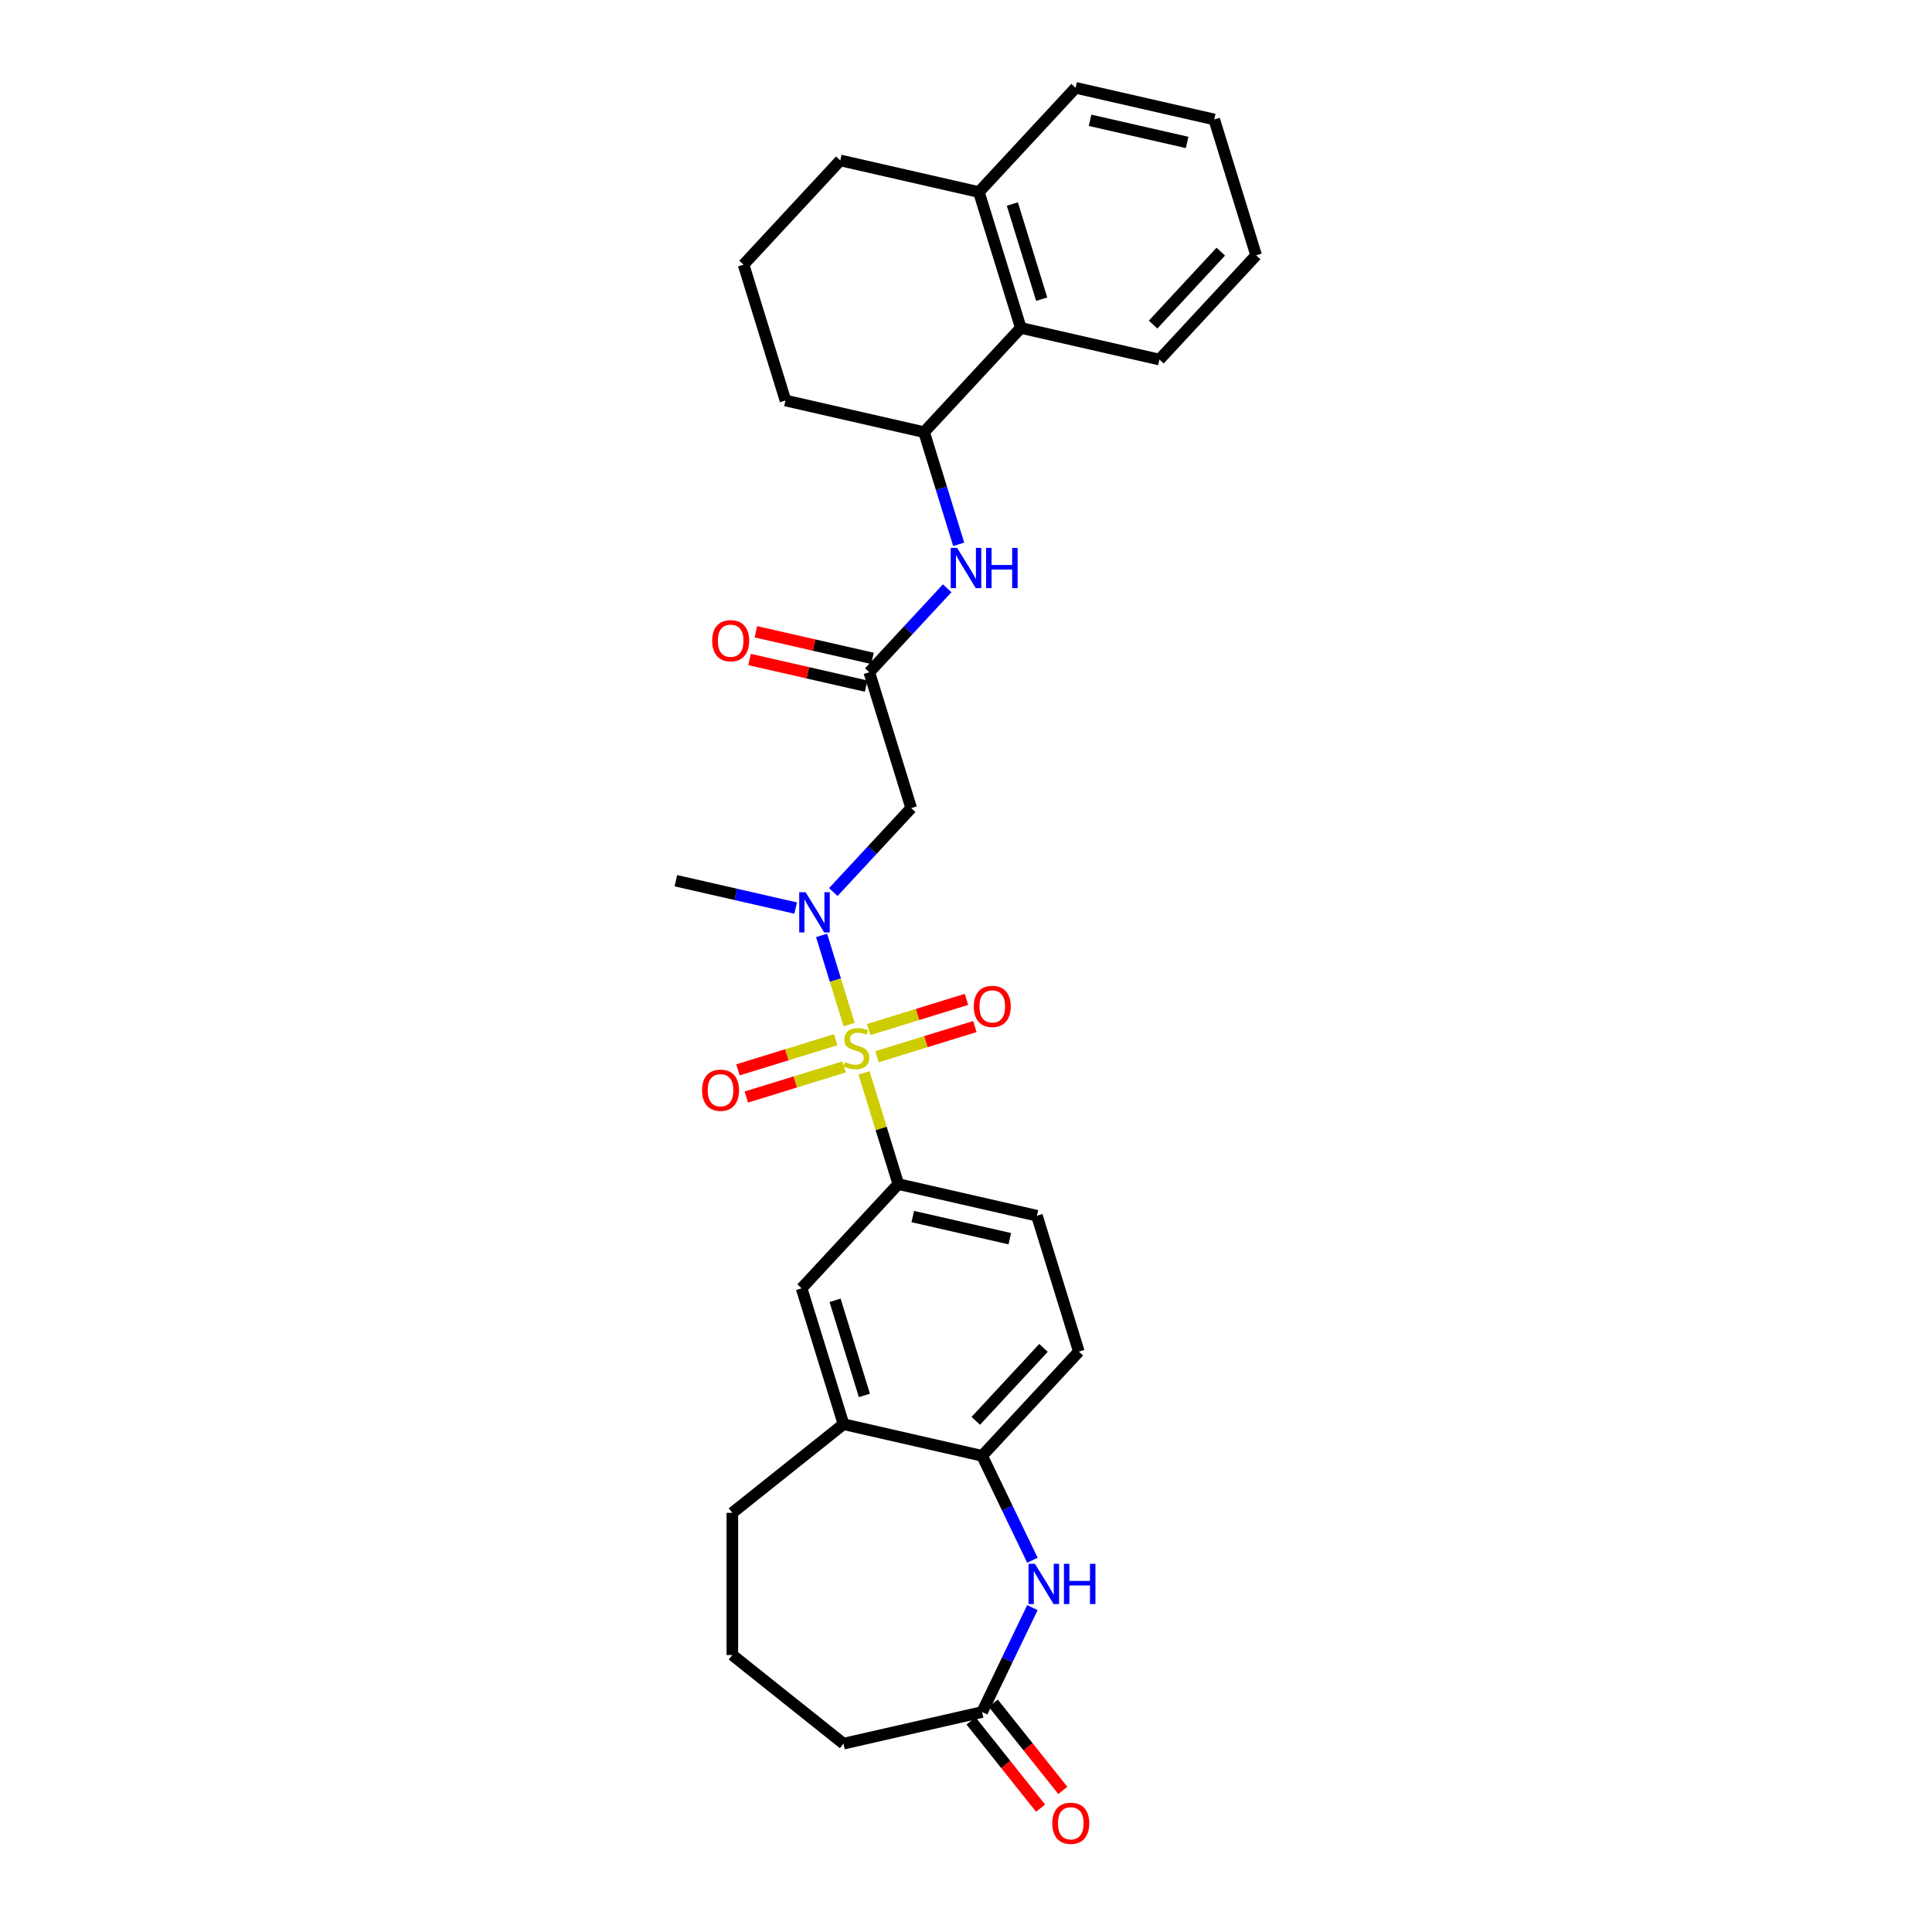 <?xml version='1.0' encoding='iso-8859-1'?>
<svg version='1.1' baseProfile='full'
              xmlns='http://www.w3.org/2000/svg'
                      xmlns:rdkit='http://www.rdkit.org/xml'
                      xmlns:xlink='http://www.w3.org/1999/xlink'
                  xml:space='preserve'
width='1000px' height='1000px' viewBox='0 0 1000 1000'>
<!-- END OF HEADER -->
<rect style='opacity:1.0;fill:#FFFFFF;stroke:none' width='1000' height='1000' x='0' y='0'> </rect>
<path class='bond-0' d='M 439.497,530.322 L 432.379,507.245' style='fill:none;fill-rule:evenodd;stroke:#CCCC00;stroke-width:6px;stroke-linecap:butt;stroke-linejoin:miter;stroke-opacity:1' />
<path class='bond-0' d='M 432.379,507.245 L 425.261,484.169' style='fill:none;fill-rule:evenodd;stroke:#0000FF;stroke-width:6px;stroke-linecap:butt;stroke-linejoin:miter;stroke-opacity:1' />
<path class='bond-1' d='M 447.216,555.344 L 456.089,584.111' style='fill:none;fill-rule:evenodd;stroke:#CCCC00;stroke-width:6px;stroke-linecap:butt;stroke-linejoin:miter;stroke-opacity:1' />
<path class='bond-1' d='M 456.089,584.111 L 464.963,612.879' style='fill:none;fill-rule:evenodd;stroke:#000000;stroke-width:6px;stroke-linecap:butt;stroke-linejoin:miter;stroke-opacity:1' />
<path class='bond-10' d='M 453.962,546.957 L 479.271,539.15' style='fill:none;fill-rule:evenodd;stroke:#CCCC00;stroke-width:6px;stroke-linecap:butt;stroke-linejoin:miter;stroke-opacity:1' />
<path class='bond-10' d='M 479.271,539.15 L 504.581,531.343' style='fill:none;fill-rule:evenodd;stroke:#FF0000;stroke-width:6px;stroke-linecap:butt;stroke-linejoin:miter;stroke-opacity:1' />
<path class='bond-10' d='M 449.623,532.892 L 474.933,525.085' style='fill:none;fill-rule:evenodd;stroke:#CCCC00;stroke-width:6px;stroke-linecap:butt;stroke-linejoin:miter;stroke-opacity:1' />
<path class='bond-10' d='M 474.933,525.085 L 500.242,517.278' style='fill:none;fill-rule:evenodd;stroke:#FF0000;stroke-width:6px;stroke-linecap:butt;stroke-linejoin:miter;stroke-opacity:1' />
<path class='bond-11' d='M 432.579,538.149 L 407.269,545.956' style='fill:none;fill-rule:evenodd;stroke:#CCCC00;stroke-width:6px;stroke-linecap:butt;stroke-linejoin:miter;stroke-opacity:1' />
<path class='bond-11' d='M 407.269,545.956 L 381.96,553.763' style='fill:none;fill-rule:evenodd;stroke:#FF0000;stroke-width:6px;stroke-linecap:butt;stroke-linejoin:miter;stroke-opacity:1' />
<path class='bond-11' d='M 436.917,552.214 L 411.608,560.021' style='fill:none;fill-rule:evenodd;stroke:#CCCC00;stroke-width:6px;stroke-linecap:butt;stroke-linejoin:miter;stroke-opacity:1' />
<path class='bond-11' d='M 411.608,560.021 L 386.298,567.828' style='fill:none;fill-rule:evenodd;stroke:#FF0000;stroke-width:6px;stroke-linecap:butt;stroke-linejoin:miter;stroke-opacity:1' />
<path class='bond-3' d='M 431.322,461.726 L 451.478,440.002' style='fill:none;fill-rule:evenodd;stroke:#0000FF;stroke-width:6px;stroke-linecap:butt;stroke-linejoin:miter;stroke-opacity:1' />
<path class='bond-3' d='M 451.478,440.002 L 471.635,418.278' style='fill:none;fill-rule:evenodd;stroke:#000000;stroke-width:6px;stroke-linecap:butt;stroke-linejoin:miter;stroke-opacity:1' />
<path class='bond-19' d='M 411.834,470.004 L 380.831,462.927' style='fill:none;fill-rule:evenodd;stroke:#0000FF;stroke-width:6px;stroke-linecap:butt;stroke-linejoin:miter;stroke-opacity:1' />
<path class='bond-19' d='M 380.831,462.927 L 349.828,455.851' style='fill:none;fill-rule:evenodd;stroke:#000000;stroke-width:6px;stroke-linecap:butt;stroke-linejoin:miter;stroke-opacity:1' />
<path class='bond-9' d='M 464.963,612.879 L 414.905,666.828' style='fill:none;fill-rule:evenodd;stroke:#000000;stroke-width:6px;stroke-linecap:butt;stroke-linejoin:miter;stroke-opacity:1' />
<path class='bond-14' d='M 464.963,612.879 L 536.713,629.255' style='fill:none;fill-rule:evenodd;stroke:#000000;stroke-width:6px;stroke-linecap:butt;stroke-linejoin:miter;stroke-opacity:1' />
<path class='bond-14' d='M 472.45,629.685 L 522.675,641.149' style='fill:none;fill-rule:evenodd;stroke:#000000;stroke-width:6px;stroke-linecap:butt;stroke-linejoin:miter;stroke-opacity:1' />
<path class='bond-2' d='M 534.375,807.576 L 521.362,780.553' style='fill:none;fill-rule:evenodd;stroke:#0000FF;stroke-width:6px;stroke-linecap:butt;stroke-linejoin:miter;stroke-opacity:1' />
<path class='bond-2' d='M 521.362,780.553 L 508.348,753.53' style='fill:none;fill-rule:evenodd;stroke:#000000;stroke-width:6px;stroke-linecap:butt;stroke-linejoin:miter;stroke-opacity:1' />
<path class='bond-7' d='M 534.375,832.098 L 521.362,859.121' style='fill:none;fill-rule:evenodd;stroke:#0000FF;stroke-width:6px;stroke-linecap:butt;stroke-linejoin:miter;stroke-opacity:1' />
<path class='bond-7' d='M 521.362,859.121 L 508.348,886.144' style='fill:none;fill-rule:evenodd;stroke:#000000;stroke-width:6px;stroke-linecap:butt;stroke-linejoin:miter;stroke-opacity:1' />
<path class='bond-4' d='M 471.635,418.278 L 449.943,347.953' style='fill:none;fill-rule:evenodd;stroke:#000000;stroke-width:6px;stroke-linecap:butt;stroke-linejoin:miter;stroke-opacity:1' />
<path class='bond-6' d='M 449.943,347.953 L 470.099,326.229' style='fill:none;fill-rule:evenodd;stroke:#000000;stroke-width:6px;stroke-linecap:butt;stroke-linejoin:miter;stroke-opacity:1' />
<path class='bond-6' d='M 470.099,326.229 L 490.256,304.505' style='fill:none;fill-rule:evenodd;stroke:#0000FF;stroke-width:6px;stroke-linecap:butt;stroke-linejoin:miter;stroke-opacity:1' />
<path class='bond-15' d='M 451.58,340.778 L 421.409,333.892' style='fill:none;fill-rule:evenodd;stroke:#000000;stroke-width:6px;stroke-linecap:butt;stroke-linejoin:miter;stroke-opacity:1' />
<path class='bond-15' d='M 421.409,333.892 L 391.237,327.005' style='fill:none;fill-rule:evenodd;stroke:#FF0000;stroke-width:6px;stroke-linecap:butt;stroke-linejoin:miter;stroke-opacity:1' />
<path class='bond-15' d='M 448.305,355.128 L 418.134,348.242' style='fill:none;fill-rule:evenodd;stroke:#000000;stroke-width:6px;stroke-linecap:butt;stroke-linejoin:miter;stroke-opacity:1' />
<path class='bond-15' d='M 418.134,348.242 L 387.962,341.355' style='fill:none;fill-rule:evenodd;stroke:#FF0000;stroke-width:6px;stroke-linecap:butt;stroke-linejoin:miter;stroke-opacity:1' />
<path class='bond-5' d='M 508.348,753.53 L 558.405,699.581' style='fill:none;fill-rule:evenodd;stroke:#000000;stroke-width:6px;stroke-linecap:butt;stroke-linejoin:miter;stroke-opacity:1' />
<path class='bond-5' d='M 505.067,735.426 L 540.107,697.662' style='fill:none;fill-rule:evenodd;stroke:#000000;stroke-width:6px;stroke-linecap:butt;stroke-linejoin:miter;stroke-opacity:1' />
<path class='bond-30' d='M 508.348,753.53 L 436.598,737.153' style='fill:none;fill-rule:evenodd;stroke:#000000;stroke-width:6px;stroke-linecap:butt;stroke-linejoin:miter;stroke-opacity:1' />
<path class='bond-8' d='M 496.218,281.743 L 487.263,252.711' style='fill:none;fill-rule:evenodd;stroke:#0000FF;stroke-width:6px;stroke-linecap:butt;stroke-linejoin:miter;stroke-opacity:1' />
<path class='bond-8' d='M 487.263,252.711 L 478.307,223.678' style='fill:none;fill-rule:evenodd;stroke:#000000;stroke-width:6px;stroke-linecap:butt;stroke-linejoin:miter;stroke-opacity:1' />
<path class='bond-17' d='M 502.594,890.732 L 520.601,913.313' style='fill:none;fill-rule:evenodd;stroke:#000000;stroke-width:6px;stroke-linecap:butt;stroke-linejoin:miter;stroke-opacity:1' />
<path class='bond-17' d='M 520.601,913.313 L 538.608,935.893' style='fill:none;fill-rule:evenodd;stroke:#FF0000;stroke-width:6px;stroke-linecap:butt;stroke-linejoin:miter;stroke-opacity:1' />
<path class='bond-17' d='M 514.102,881.555 L 532.109,904.135' style='fill:none;fill-rule:evenodd;stroke:#000000;stroke-width:6px;stroke-linecap:butt;stroke-linejoin:miter;stroke-opacity:1' />
<path class='bond-17' d='M 532.109,904.135 L 550.116,926.716' style='fill:none;fill-rule:evenodd;stroke:#FF0000;stroke-width:6px;stroke-linecap:butt;stroke-linejoin:miter;stroke-opacity:1' />
<path class='bond-31' d='M 508.348,886.144 L 436.598,902.52' style='fill:none;fill-rule:evenodd;stroke:#000000;stroke-width:6px;stroke-linecap:butt;stroke-linejoin:miter;stroke-opacity:1' />
<path class='bond-12' d='M 478.307,223.678 L 528.365,169.729' style='fill:none;fill-rule:evenodd;stroke:#000000;stroke-width:6px;stroke-linecap:butt;stroke-linejoin:miter;stroke-opacity:1' />
<path class='bond-20' d='M 478.307,223.678 L 406.557,207.302' style='fill:none;fill-rule:evenodd;stroke:#000000;stroke-width:6px;stroke-linecap:butt;stroke-linejoin:miter;stroke-opacity:1' />
<path class='bond-13' d='M 414.905,666.828 L 436.598,737.153' style='fill:none;fill-rule:evenodd;stroke:#000000;stroke-width:6px;stroke-linecap:butt;stroke-linejoin:miter;stroke-opacity:1' />
<path class='bond-13' d='M 432.224,673.038 L 447.409,722.266' style='fill:none;fill-rule:evenodd;stroke:#000000;stroke-width:6px;stroke-linecap:butt;stroke-linejoin:miter;stroke-opacity:1' />
<path class='bond-18' d='M 528.365,169.729 L 506.672,99.404' style='fill:none;fill-rule:evenodd;stroke:#000000;stroke-width:6px;stroke-linecap:butt;stroke-linejoin:miter;stroke-opacity:1' />
<path class='bond-18' d='M 539.176,154.842 L 523.991,105.614' style='fill:none;fill-rule:evenodd;stroke:#000000;stroke-width:6px;stroke-linecap:butt;stroke-linejoin:miter;stroke-opacity:1' />
<path class='bond-25' d='M 528.365,169.729 L 600.115,186.106' style='fill:none;fill-rule:evenodd;stroke:#000000;stroke-width:6px;stroke-linecap:butt;stroke-linejoin:miter;stroke-opacity:1' />
<path class='bond-22' d='M 436.598,737.153 L 379.059,783.039' style='fill:none;fill-rule:evenodd;stroke:#000000;stroke-width:6px;stroke-linecap:butt;stroke-linejoin:miter;stroke-opacity:1' />
<path class='bond-16' d='M 536.713,629.255 L 558.405,699.581' style='fill:none;fill-rule:evenodd;stroke:#000000;stroke-width:6px;stroke-linecap:butt;stroke-linejoin:miter;stroke-opacity:1' />
<path class='bond-27' d='M 506.672,99.404 L 556.73,45.455' style='fill:none;fill-rule:evenodd;stroke:#000000;stroke-width:6px;stroke-linecap:butt;stroke-linejoin:miter;stroke-opacity:1' />
<path class='bond-32' d='M 506.672,99.404 L 434.922,83.027' style='fill:none;fill-rule:evenodd;stroke:#000000;stroke-width:6px;stroke-linecap:butt;stroke-linejoin:miter;stroke-opacity:1' />
<path class='bond-24' d='M 406.557,207.302 L 384.865,136.976' style='fill:none;fill-rule:evenodd;stroke:#000000;stroke-width:6px;stroke-linecap:butt;stroke-linejoin:miter;stroke-opacity:1' />
<path class='bond-21' d='M 436.598,902.52 L 379.059,856.634' style='fill:none;fill-rule:evenodd;stroke:#000000;stroke-width:6px;stroke-linecap:butt;stroke-linejoin:miter;stroke-opacity:1' />
<path class='bond-23' d='M 379.059,783.039 L 379.059,856.634' style='fill:none;fill-rule:evenodd;stroke:#000000;stroke-width:6px;stroke-linecap:butt;stroke-linejoin:miter;stroke-opacity:1' />
<path class='bond-26' d='M 384.865,136.976 L 434.922,83.027' style='fill:none;fill-rule:evenodd;stroke:#000000;stroke-width:6px;stroke-linecap:butt;stroke-linejoin:miter;stroke-opacity:1' />
<path class='bond-28' d='M 600.115,186.106 L 650.172,132.157' style='fill:none;fill-rule:evenodd;stroke:#000000;stroke-width:6px;stroke-linecap:butt;stroke-linejoin:miter;stroke-opacity:1' />
<path class='bond-28' d='M 596.834,168.002 L 631.874,130.237' style='fill:none;fill-rule:evenodd;stroke:#000000;stroke-width:6px;stroke-linecap:butt;stroke-linejoin:miter;stroke-opacity:1' />
<path class='bond-33' d='M 556.73,45.455 L 628.48,61.831' style='fill:none;fill-rule:evenodd;stroke:#000000;stroke-width:6px;stroke-linecap:butt;stroke-linejoin:miter;stroke-opacity:1' />
<path class='bond-33' d='M 564.217,62.261 L 614.442,73.725' style='fill:none;fill-rule:evenodd;stroke:#000000;stroke-width:6px;stroke-linecap:butt;stroke-linejoin:miter;stroke-opacity:1' />
<path class='bond-29' d='M 650.172,132.157 L 628.48,61.831' style='fill:none;fill-rule:evenodd;stroke:#000000;stroke-width:6px;stroke-linecap:butt;stroke-linejoin:miter;stroke-opacity:1' />
<path  class='atom-0' d='M 437.383 549.707
Q 437.618 549.795, 438.59 550.207
Q 439.561 550.619, 440.621 550.884
Q 441.71 551.12, 442.77 551.12
Q 444.742 551.12, 445.89 550.178
Q 447.038 549.206, 447.038 547.528
Q 447.038 546.38, 446.45 545.674
Q 445.89 544.967, 445.007 544.584
Q 444.124 544.202, 442.652 543.76
Q 440.797 543.201, 439.679 542.671
Q 438.59 542.141, 437.795 541.022
Q 437.029 539.904, 437.029 538.02
Q 437.029 535.4, 438.796 533.781
Q 440.591 532.162, 444.124 532.162
Q 446.538 532.162, 449.276 533.31
L 448.599 535.576
Q 446.096 534.546, 444.212 534.546
Q 442.181 534.546, 441.062 535.4
Q 439.944 536.224, 439.973 537.666
Q 439.973 538.785, 440.533 539.462
Q 441.121 540.139, 441.946 540.522
Q 442.799 540.905, 444.212 541.346
Q 446.096 541.935, 447.215 542.524
Q 448.334 543.112, 449.128 544.319
Q 449.953 545.497, 449.953 547.528
Q 449.953 550.413, 448.01 551.973
Q 446.096 553.504, 442.888 553.504
Q 441.033 553.504, 439.62 553.092
Q 438.236 552.709, 436.588 552.032
L 437.383 549.707
' fill='#CCCC00'/>
<path  class='atom-1' d='M 416.971 461.807
L 423.8 472.846
Q 424.477 473.935, 425.567 475.907
Q 426.656 477.88, 426.715 477.997
L 426.715 461.807
L 429.482 461.807
L 429.482 482.649
L 426.626 482.649
L 419.296 470.579
Q 418.443 469.166, 417.53 467.547
Q 416.647 465.928, 416.382 465.427
L 416.382 482.649
L 413.674 482.649
L 413.674 461.807
L 416.971 461.807
' fill='#0000FF'/>
<path  class='atom-3' d='M 535.673 809.416
L 542.502 820.455
Q 543.179 821.544, 544.269 823.517
Q 545.358 825.489, 545.417 825.607
L 545.417 809.416
L 548.184 809.416
L 548.184 830.258
L 545.328 830.258
L 537.998 818.188
Q 537.145 816.775, 536.232 815.156
Q 535.349 813.537, 535.084 813.037
L 535.084 830.258
L 532.376 830.258
L 532.376 809.416
L 535.673 809.416
' fill='#0000FF'/>
<path  class='atom-3' d='M 550.686 809.416
L 553.512 809.416
L 553.512 818.277
L 564.169 818.277
L 564.169 809.416
L 566.995 809.416
L 566.995 830.258
L 564.169 830.258
L 564.169 820.632
L 553.512 820.632
L 553.512 830.258
L 550.686 830.258
L 550.686 809.416
' fill='#0000FF'/>
<path  class='atom-7' d='M 495.393 283.583
L 502.223 294.622
Q 502.9 295.711, 503.989 297.684
Q 505.078 299.656, 505.137 299.774
L 505.137 283.583
L 507.904 283.583
L 507.904 304.425
L 505.049 304.425
L 497.719 292.355
Q 496.865 290.942, 495.952 289.323
Q 495.069 287.704, 494.804 287.204
L 494.804 304.425
L 492.096 304.425
L 492.096 283.583
L 495.393 283.583
' fill='#0000FF'/>
<path  class='atom-7' d='M 510.406 283.583
L 513.232 283.583
L 513.232 292.444
L 523.889 292.444
L 523.889 283.583
L 526.715 283.583
L 526.715 304.425
L 523.889 304.425
L 523.889 294.799
L 513.232 294.799
L 513.232 304.425
L 510.406 304.425
L 510.406 283.583
' fill='#0000FF'/>
<path  class='atom-11' d='M 504.028 520.919
Q 504.028 515.915, 506.501 513.118
Q 508.974 510.322, 513.596 510.322
Q 518.218 510.322, 520.69 513.118
Q 523.163 515.915, 523.163 520.919
Q 523.163 525.983, 520.661 528.868
Q 518.159 531.723, 513.596 531.723
Q 509.003 531.723, 506.501 528.868
Q 504.028 526.012, 504.028 520.919
M 513.596 529.368
Q 516.775 529.368, 518.483 527.249
Q 520.219 525.1, 520.219 520.919
Q 520.219 516.828, 518.483 514.767
Q 516.775 512.677, 513.596 512.677
Q 510.416 512.677, 508.68 514.737
Q 506.972 516.798, 506.972 520.919
Q 506.972 525.129, 508.68 527.249
Q 510.416 529.368, 513.596 529.368
' fill='#FF0000'/>
<path  class='atom-12' d='M 363.377 564.305
Q 363.377 559.3, 365.85 556.503
Q 368.323 553.707, 372.945 553.707
Q 377.566 553.707, 380.039 556.503
Q 382.512 559.3, 382.512 564.305
Q 382.512 569.368, 380.01 572.253
Q 377.508 575.108, 372.945 575.108
Q 368.352 575.108, 365.85 572.253
Q 363.377 569.397, 363.377 564.305
M 372.945 572.753
Q 376.124 572.753, 377.831 570.634
Q 379.568 568.485, 379.568 564.305
Q 379.568 560.213, 377.831 558.152
Q 376.124 556.062, 372.945 556.062
Q 369.765 556.062, 368.029 558.123
Q 366.321 560.183, 366.321 564.305
Q 366.321 568.514, 368.029 570.634
Q 369.765 572.753, 372.945 572.753
' fill='#FF0000'/>
<path  class='atom-16' d='M 368.625 331.635
Q 368.625 326.631, 371.098 323.834
Q 373.571 321.038, 378.193 321.038
Q 382.814 321.038, 385.287 323.834
Q 387.76 326.631, 387.76 331.635
Q 387.76 336.699, 385.258 339.584
Q 382.755 342.439, 378.193 342.439
Q 373.6 342.439, 371.098 339.584
Q 368.625 336.728, 368.625 331.635
M 378.193 340.084
Q 381.372 340.084, 383.079 337.965
Q 384.816 335.816, 384.816 331.635
Q 384.816 327.543, 383.079 325.483
Q 381.372 323.393, 378.193 323.393
Q 375.013 323.393, 373.276 325.453
Q 371.569 327.514, 371.569 331.635
Q 371.569 335.845, 373.276 337.965
Q 375.013 340.084, 378.193 340.084
' fill='#FF0000'/>
<path  class='atom-18' d='M 544.666 943.742
Q 544.666 938.737, 547.139 935.941
Q 549.612 933.144, 554.234 933.144
Q 558.856 933.144, 561.328 935.941
Q 563.801 938.737, 563.801 943.742
Q 563.801 948.805, 561.299 951.69
Q 558.797 954.545, 554.234 954.545
Q 549.641 954.545, 547.139 951.69
Q 544.666 948.834, 544.666 943.742
M 554.234 952.19
Q 557.413 952.19, 559.121 950.071
Q 560.857 947.922, 560.857 943.742
Q 560.857 939.65, 559.121 937.589
Q 557.413 935.499, 554.234 935.499
Q 551.054 935.499, 549.318 937.56
Q 547.61 939.62, 547.61 943.742
Q 547.61 947.951, 549.318 950.071
Q 551.054 952.19, 554.234 952.19
' fill='#FF0000'/>
</svg>
